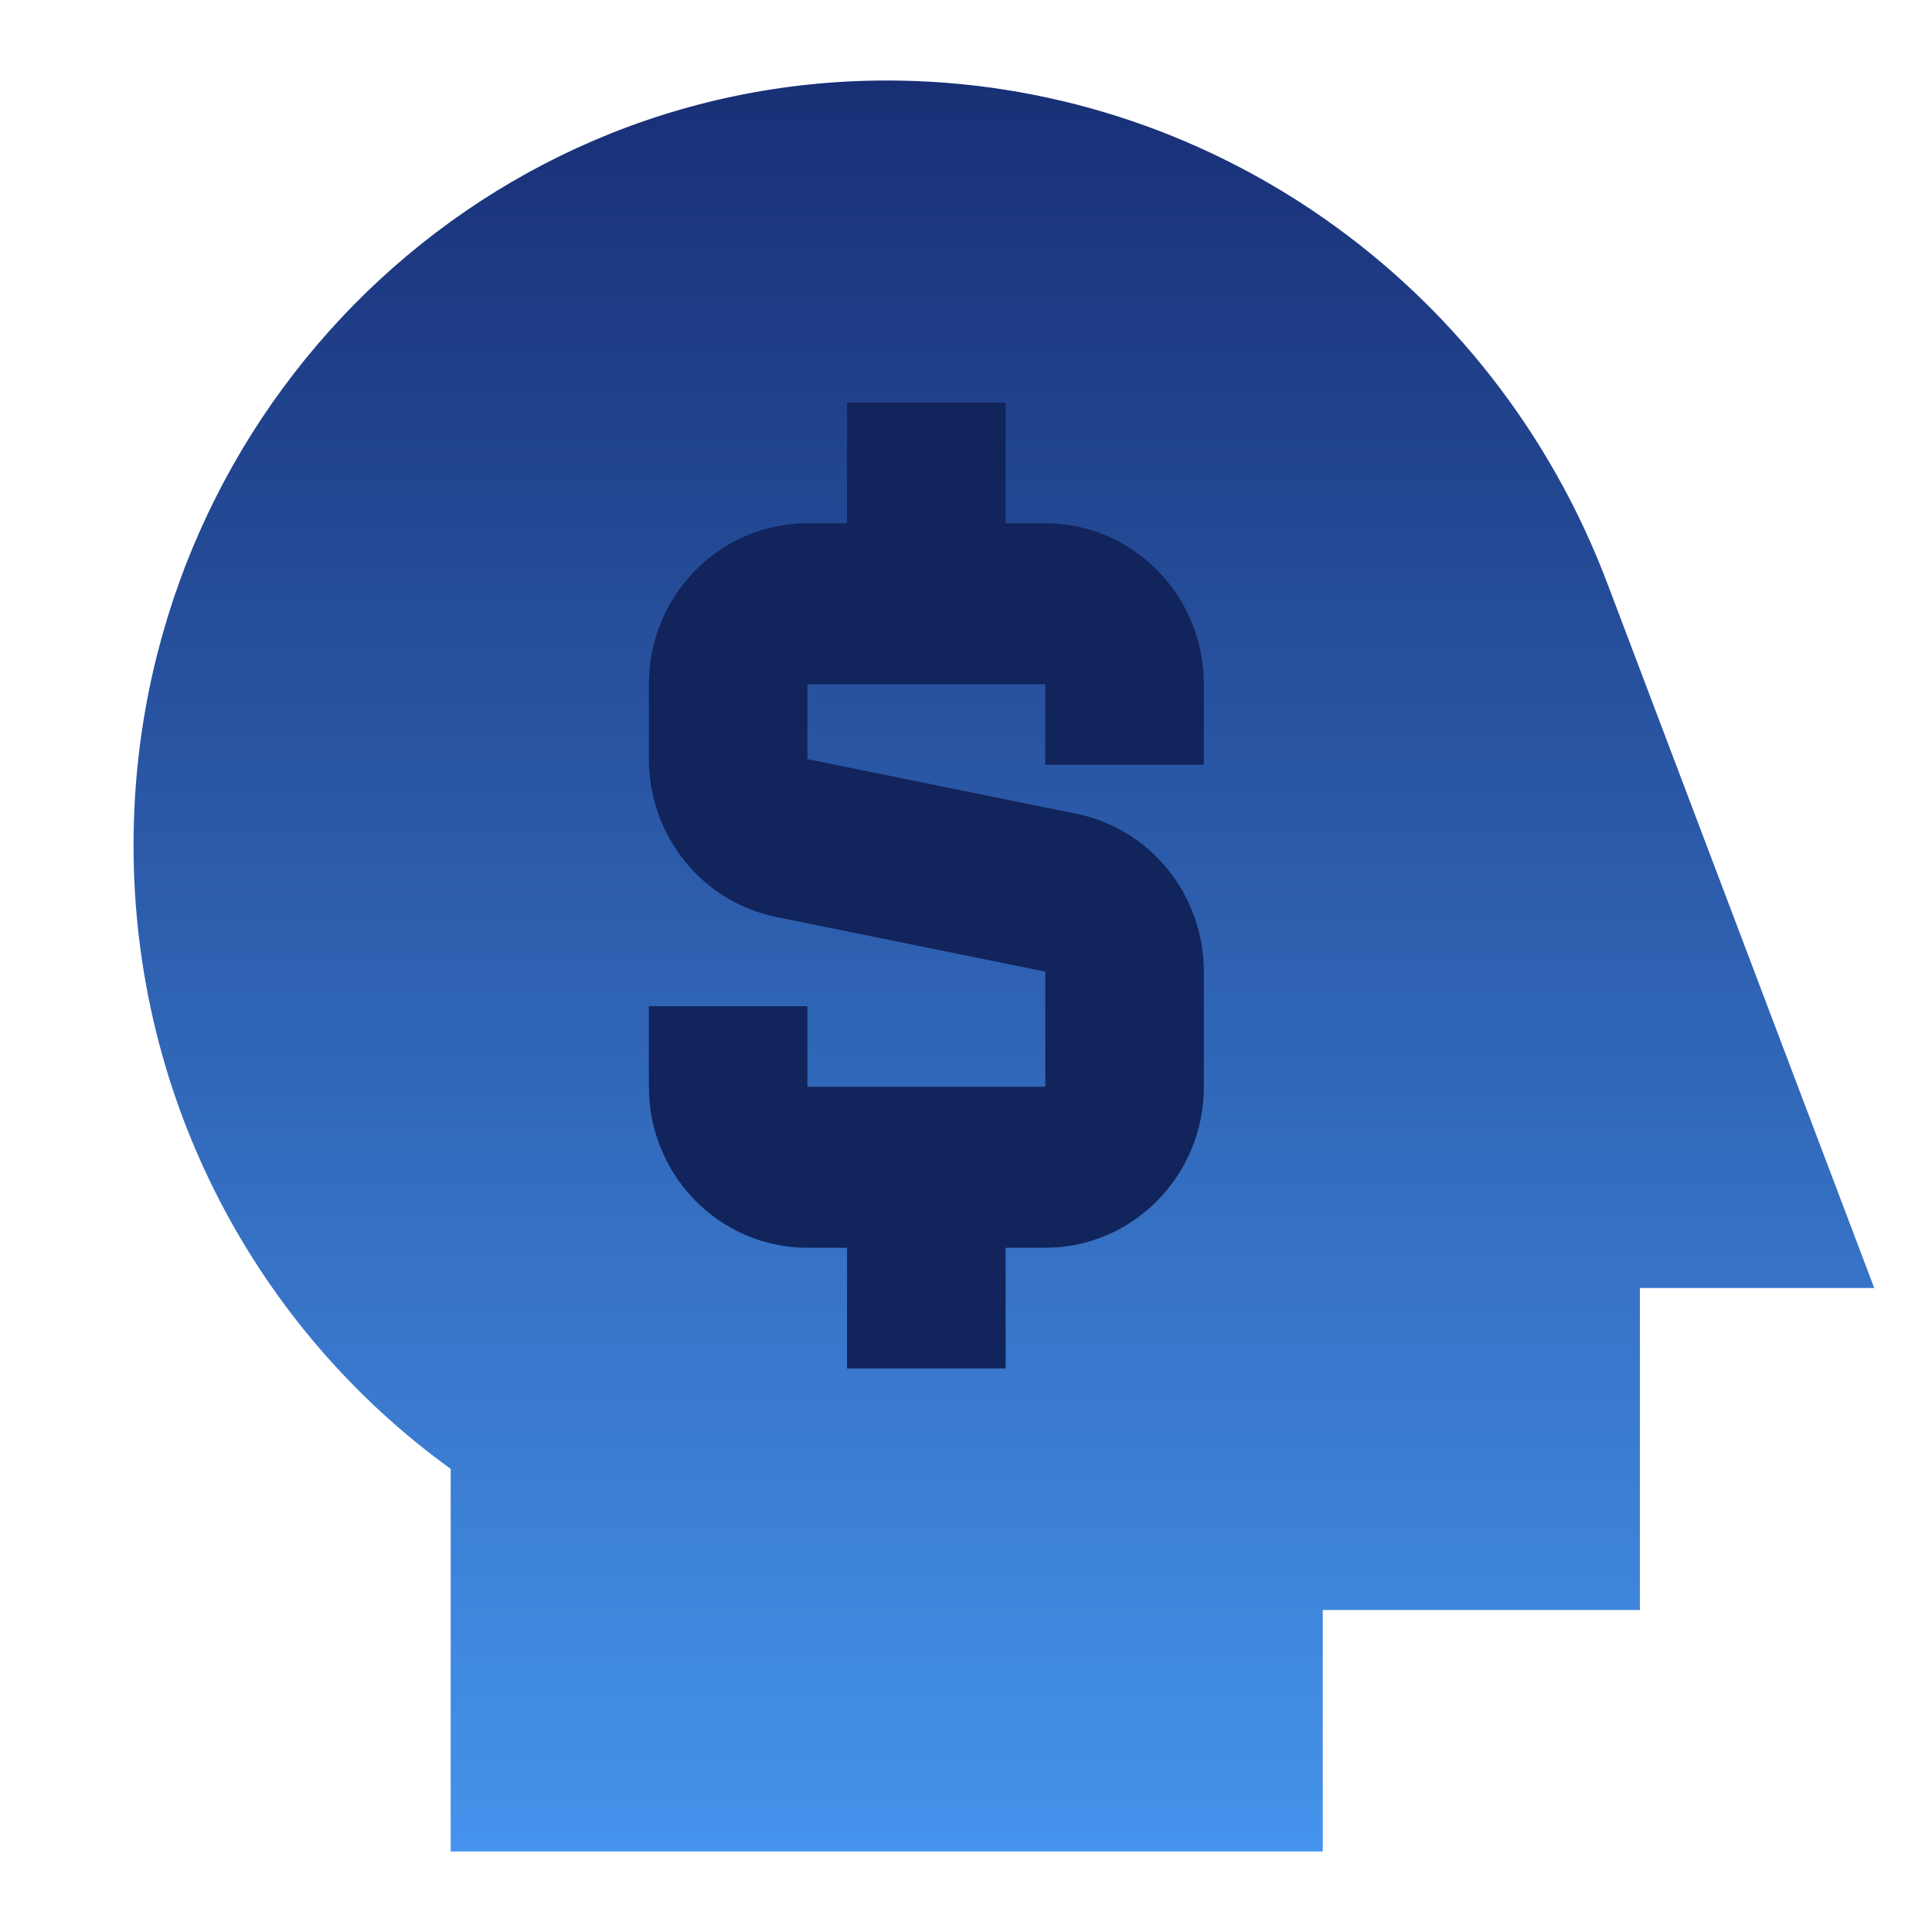 <svg width="66" height="66" viewBox="0 0 66 66" fill="none" xmlns="http://www.w3.org/2000/svg">
<path d="M30.292 2.75C16.082 2.75 4.562 14.447 4.562 28.875C4.562 37.67 8.844 45.447 15.396 50.179V63.25H45.188V55H56.021V44H64.027L62.611 40.263L54.903 19.913C50.986 9.573 41.203 2.75 30.292 2.75Z" fill="url(#paint0_linear_6887_87)"/>
<path fill-rule="evenodd" clip-rule="evenodd" d="M27.583 17.875H28.936V13.75H34.353V17.875H35.708C38.7 17.875 41.125 20.337 41.125 23.375V26.125H35.708V23.375H27.583V25.933L36.77 27.799C39.303 28.313 41.125 30.57 41.125 33.192V37.125C41.125 40.163 38.7 42.625 35.708 42.625H34.353V46.75H28.936V42.625H27.583C24.592 42.625 22.167 40.163 22.167 37.125V34.375H27.583V37.125H35.708V33.192L26.521 31.326C23.989 30.812 22.167 28.555 22.167 25.933V23.375C22.167 20.337 24.592 17.875 27.583 17.875Z" fill="#11245C"/>
<defs>
<linearGradient id="paint0_linear_6887_87" x1="34.114" y1="70.266" x2="34.114" y2="-1.47" gradientUnits="userSpaceOnUse">
<stop stop-color="#4A9FFB"/>
<stop offset="1" stop-color="#15286D"/>
</linearGradient>
</defs>
</svg>
